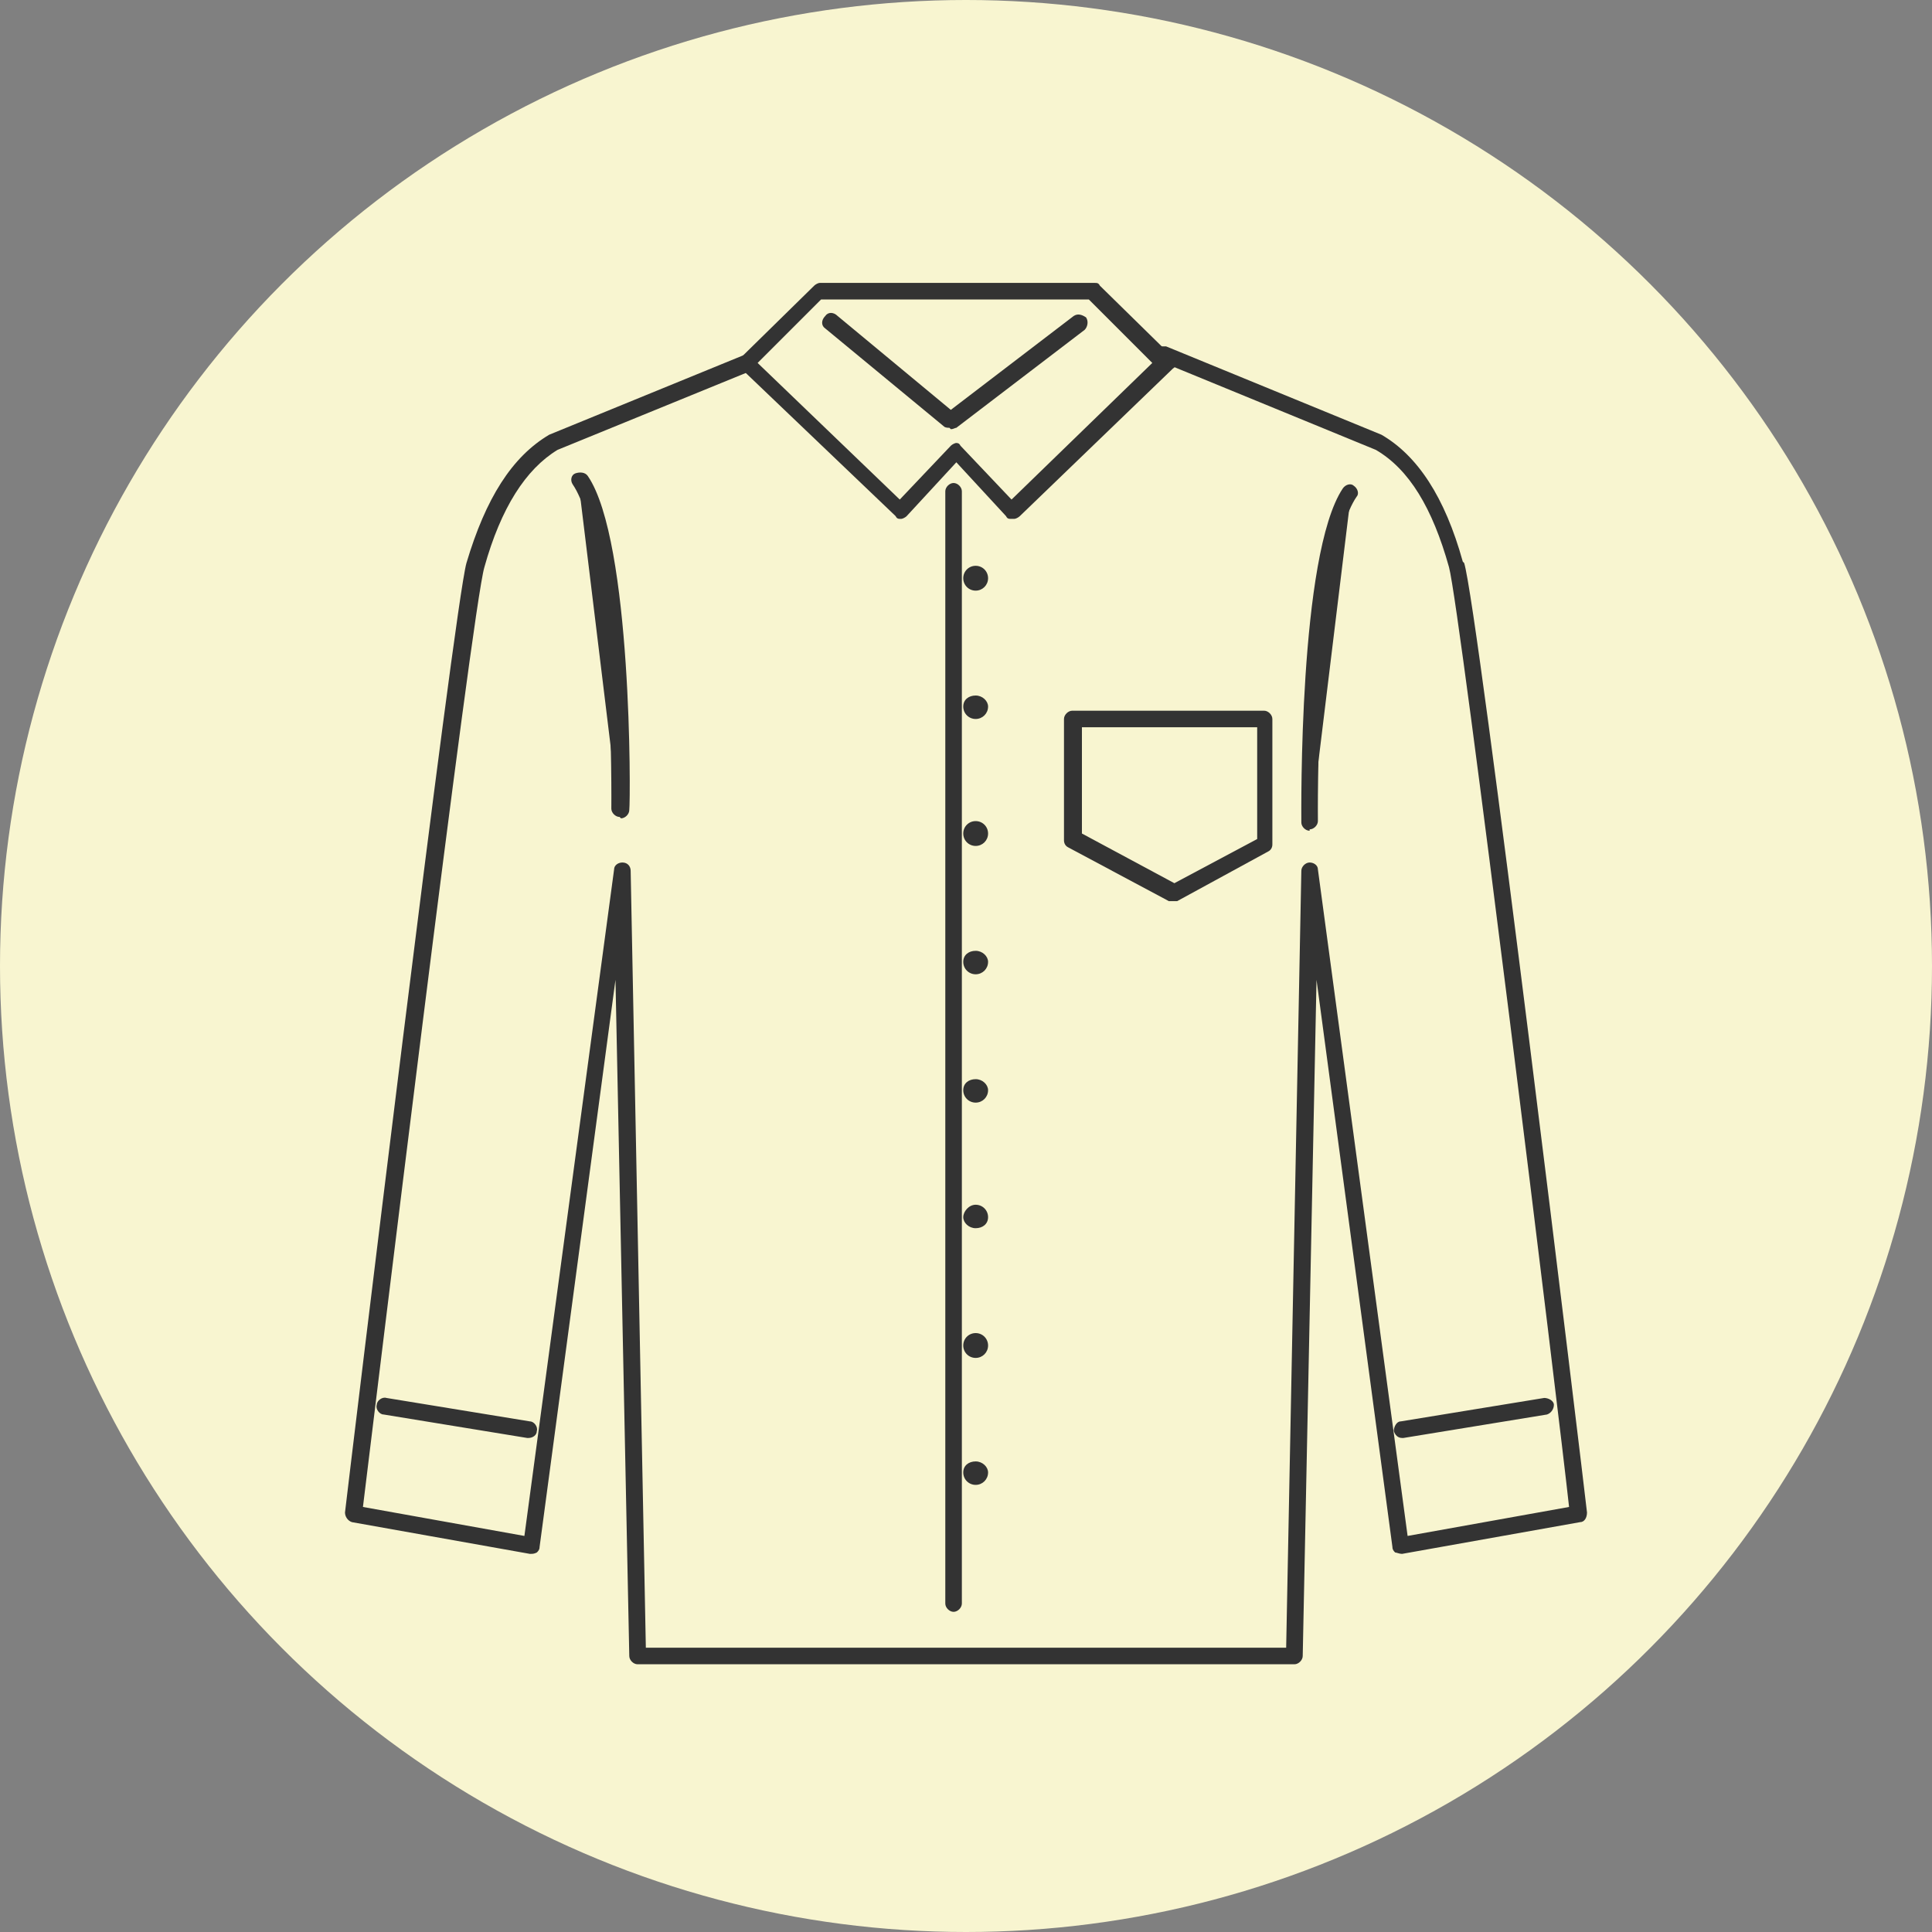 <?xml version="1.0" encoding="UTF-8"?>
<svg xmlns="http://www.w3.org/2000/svg" width="140" height="140" version="1.1" viewBox="0 0 140 140">
  <rect x="0" y="0" width="140" height="140" fill="#808080" stroke="none"/>
  <defs>
    <style>
      .cls-1 {
        fill: #f8f5d0;
      }

      .cls-2, .cls-3 {
        fill: #333;
      }

      .cls-3 {
        fill-rule: evenodd;
      }
    </style>
  </defs>
  <!-- Generator: Adobe Illustrator 28.7.5, SVG Export Plug-In . SVG Version: 1.2.0 Build 176)  -->
  <g>
    <g id="_レイヤー_1" data-name="レイヤー_1">
      <circle class="cls-1" cx="70" cy="70" r="70"/>
      <g>
        <path class="cls-3" d="M106,40.7c-1.3-4.7-3.3-7.7-5.9-9.2h0s-15.6-6.4-15.6-6.4c0,0-.2,0-.2,0h-1l1.3,1.3h0c0,0,15.1,6.2,15.1,6.2,2.4,1.4,4.1,4.2,5.3,8.5.8,2.9,8,61.6,8.7,68.1l-11.7,2.1-6.5-48.3c0-.3-.3-.5-.6-.5-.3,0-.6.3-.6.6l-1.1,56.3h-46.4l-1.1-56.3c0-.3-.2-.6-.6-.6-.3,0-.6.2-.6.5l-6.5,48.3-11.7-2.1c.8-6.5,7.9-65.1,8.8-68.1,1.2-4.3,3-7.1,5.3-8.5l14.2-5.8-.5-.5,1.1-1.1-15.4,6.3h0c-2.7,1.6-4.6,4.6-6,9.3-.9,3.2-8.5,66.2-8.8,68.8,0,.3.2.6.5.7l12.9,2.3c.2,0,.3,0,.5-.1.1-.1.2-.2.2-.4l5.5-41.1,1,49c0,.3.3.6.6.6h47.6c.3,0,.6-.3.6-.6l1-49,5.5,41.1c0,.2.1.3.2.4.1,0,.3.1.5.1l12.9-2.3c.3,0,.5-.3.5-.7-.3-2.7-7.9-65.6-8.9-68.8Z"/>
        <path class="cls-3" d="M69.2,32.1c.2,0,.3,0,.4.2l3.7,3.9,10.2-9.9-4.6-4.6h-19.4l-4.6,4.6,10.3,9.9,3.7-3.9c.1-.1.3-.2.4-.2ZM73.3,37.6h0c-.2,0-.3,0-.4-.2l-3.6-3.9-3.6,3.9c-.1.1-.3.2-.4.2-.2,0-.3,0-.4-.2l-11.2-10.7c-.1-.1-.2-.3-.2-.4s0-.3.2-.4l5.3-5.2c.1-.1.3-.2.4-.2h19.9c.2,0,.3,0,.4.2l5.3,5.2c.1.1.2.3.2.4s0,.3-.2.4l-11.1,10.7c-.1.1-.3.2-.4.2Z"/>
      </g>
      <line class="cls-2" x1="69.1" y1="35.6" x2="69.1" y2="116.2"/>
      <path class="cls-2" d="M69.1,116.8c-.3,0-.6-.3-.6-.6V35.6c0-.3.3-.6.6-.6s.6.3.6.6v80.6c0,.3-.3.6-.6.6Z"/>
      <path class="cls-2" d="M71.6,41.9c0,.5-.4.9-.9.9s-.9-.4-.9-.9.4-.9.9-.9.9.4.9.9Z"/>
      <path class="cls-2" d="M71.6,51.2c0,.5-.4.9-.9.9s-.9-.4-.9-.9.4-.8.9-.8.9.4.9.8Z"/>
      <path class="cls-2" d="M71.6,60.4c0,.5-.4.9-.9.9s-.9-.4-.9-.9.4-.9.9-.9.9.4.9.9Z"/>
      <path class="cls-2" d="M71.6,69.7c0,.5-.4.9-.9.9s-.9-.4-.9-.9.4-.8.9-.8.9.4.9.8Z"/>
      <path class="cls-2" d="M71.6,79c0,.5-.4.9-.9.9s-.9-.4-.9-.9.4-.8.9-.8.9.4.9.8Z"/>
      <path class="cls-2" d="M71.6,88.2c0,.5-.4.8-.9.8s-.9-.4-.9-.8.4-.9.9-.9.9.4.9.9Z"/>
      <path class="cls-2" d="M71.6,97.5c0,.5-.4.9-.9.9s-.9-.4-.9-.9.4-.9.9-.9.9.4.9.9Z"/>
      <path class="cls-2" d="M71.6,106.7c0,.5-.4.9-.9.9s-.9-.4-.9-.9.4-.8.9-.8.9.4.9.8Z"/>
      <path class="cls-2" d="M41.9,34.8c3.2,4.6,2.9,23.8,2.9,23.8"/>
      <path class="cls-2" d="M44.9,59.2h0c-.3,0-.6-.3-.6-.6s.2-19.1-2.8-23.5c-.2-.3-.1-.7.2-.8s.7-.1.9.2c3.2,4.7,3.1,23.4,3,24.2,0,.3-.3.6-.6.6Z"/>
      <path class="cls-2" d="M97.9,35.8c-3.2,4.6-2.9,23.8-2.9,23.8"/>
      <path class="cls-2" d="M94.9,60.2c-.3,0-.6-.3-.6-.6,0-.8-.2-19.4,3-24.2.2-.3.6-.4.8-.2.3.2.4.6.2.8-3,4.4-2.8,23.3-2.8,23.5,0,.3-.3.6-.6.6h0Z"/>
      <path class="cls-3" d="M78.4,60.4l6.7,3.6,6-3.2v-8.1h-12.7v7.7ZM85,65.3c-.1,0-.2,0-.3,0l-7.3-3.9c-.2-.1-.3-.3-.3-.5v-8.2c0,0,0-.2,0-.3,0,0,0-.2,0-.3,0-.3.3-.6.6-.6h13.9c.3,0,.6.3.6.6v9.1c0,.2-.1.4-.3.5l-6.6,3.6c0,0-.2,0-.3,0Z"/>
      <line class="cls-2" x1="27.8" y1="101.9" x2="38.2" y2="103.6"/>
      <path class="cls-2" d="M38.2,104.2h0s-10.4-1.7-10.4-1.7c-.3,0-.6-.4-.5-.7,0-.3.4-.6.7-.5l10.4,1.7c.3,0,.6.4.5.7,0,.3-.3.5-.6.5Z"/>
      <line class="cls-2" x1="112" y1="101.9" x2="101.6" y2="103.6"/>
      <path class="cls-2" d="M101.6,104.2c-.3,0-.5-.2-.6-.5,0-.3.2-.7.5-.7l10.4-1.7c.3,0,.7.2.7.5,0,.3-.2.6-.5.7l-10.4,1.7h-.1Z"/>
      <path class="cls-2" d="M68.8,31c-.1,0-.3,0-.4-.1l-8.6-7.1c-.3-.2-.3-.6,0-.9.2-.3.6-.3.9,0l8.2,6.8,8.9-6.8c.3-.2.6-.1.9.1.2.3.1.7-.1.9l-9.3,7.1c-.1,0-.2.1-.4.1Z"/>
    </g>
  </g>
</svg>